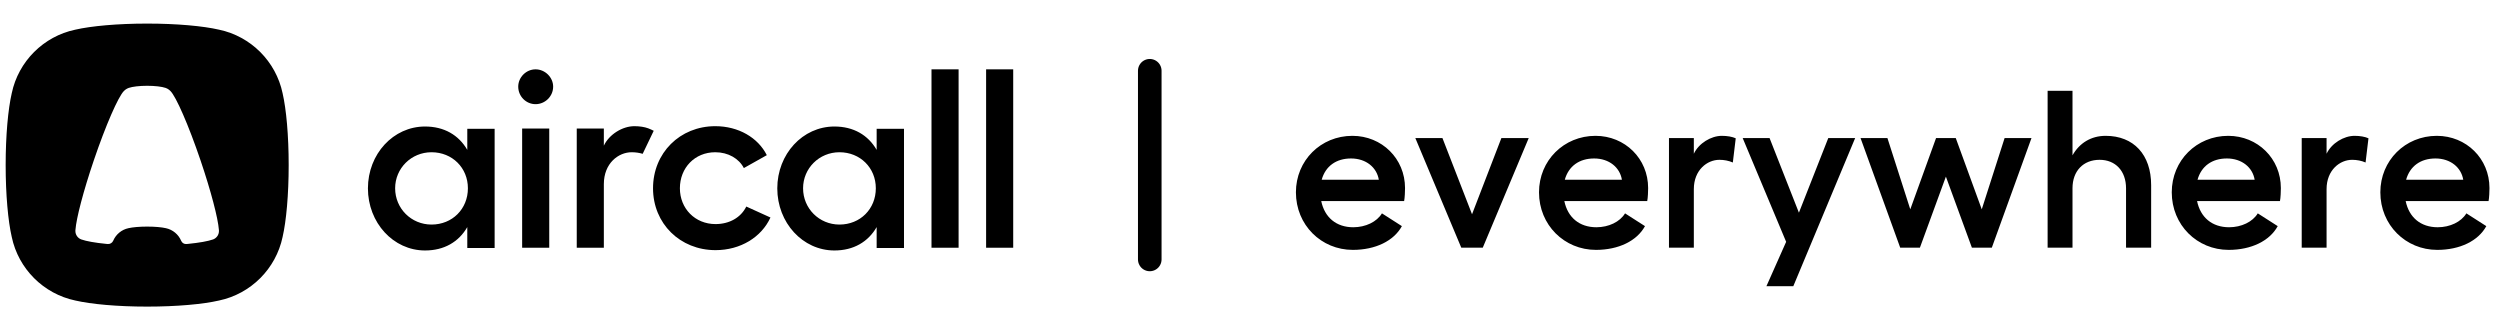 <svg xmlns="http://www.w3.org/2000/svg" xmlns:xlink="http://www.w3.org/1999/xlink" width="212" height="28" viewBox="0 0 212 28">
  <defs>
    <path id="aircall-everywhere-a" d="M18.094,0.516 C20.792,1.082 22.918,3.208 23.484,5.906 C23.796,7.26 24,9.485 24,12 C24,14.515 23.796,16.74 23.484,18.094 C22.918,20.792 20.792,22.918 18.094,23.484 C16.74,23.796 14.515,24 12,24 C9.485,24 7.26,23.796 5.906,23.484 C3.208,22.918 1.082,20.792 0.516,18.094 C0.204,16.74 -4.41436738e-14,14.515 -4.4408921e-14,12 C-4.46741682e-14,9.485 0.204,7.26 0.516,5.906 C1.082,3.208 3.208,1.082 5.906,0.516 C7.26,0.204 9.485,-9.9475983e-14 12,-9.9475983e-14 C14.515,-9.9475983e-14 16.74,0.204 18.094,0.516 Z M14.884,18.423 C14.959,18.602 15.141,18.711 15.334,18.694 L15.334,18.694 C15.393,18.689 15.442,18.684 15.483,18.68 C16.423,18.586 17.162,18.455 17.591,18.303 C17.592,18.303 17.593,18.302 17.594,18.302 C17.882,18.194 18.087,17.915 18.087,17.589 C18.087,17.581 18.087,17.573 18.087,17.565 C18.086,17.552 18.085,17.538 18.085,17.525 C18.084,17.521 18.084,17.518 18.084,17.515 C18.083,17.507 18.082,17.499 18.082,17.491 C18.009,16.511 17.414,14.218 16.526,11.601 C15.51,8.609 14.448,6.187 13.969,5.714 C13.969,5.714 13.968,5.714 13.968,5.713 C13.892,5.635 13.804,5.568 13.707,5.517 C13.669,5.495 13.62,5.474 13.563,5.454 C13.562,5.454 13.56,5.453 13.559,5.453 L13.558,5.453 C13.244,5.346 12.664,5.275 12,5.275 L11.999,5.275 C11.336,5.275 10.756,5.346 10.441,5.453 C10.44,5.453 10.438,5.454 10.437,5.454 C10.38,5.474 10.331,5.495 10.293,5.517 C10.196,5.568 10.108,5.635 10.032,5.713 C10.032,5.714 10.031,5.714 10.031,5.714 C9.552,6.187 8.49,8.609 7.474,11.601 C6.586,14.218 5.991,16.511 5.918,17.491 C5.918,17.499 5.917,17.507 5.916,17.515 C5.916,17.518 5.916,17.521 5.915,17.525 C5.915,17.538 5.914,17.552 5.913,17.565 C5.913,17.573 5.913,17.581 5.913,17.589 C5.913,17.915 6.118,18.194 6.406,18.302 C6.407,18.302 6.408,18.303 6.409,18.303 C6.839,18.456 7.578,18.586 8.519,18.68 C8.556,18.684 8.599,18.688 8.65,18.692 C8.851,18.711 9.042,18.597 9.121,18.411 C9.351,17.875 9.832,17.472 10.416,17.349 C10.768,17.268 11.346,17.215 12,17.215 C12.654,17.215 13.232,17.268 13.584,17.349 C14.172,17.473 14.656,17.881 14.884,18.423 Z"/>
  </defs>
  <g fill="none" fill-rule="evenodd">
    <g transform="translate(0 2)">
      <use fill="#000000" transform="translate(.48)" xlink:href="#aircall-everywhere-a"/>
      <path fill="#000000" d="M39.626,8.925 L41.945,8.925 L41.945,19.033 L39.626,19.033 L39.626,17.257 C38.901,18.517 37.659,19.24 36.044,19.24 C33.353,19.24 31.2,16.886 31.2,13.974 C31.2,11.062 33.353,8.728 36.044,8.728 C37.659,8.728 38.901,9.451 39.626,10.711 L39.626,8.925 Z M74.34,8.925 L76.659,8.925 L76.659,19.033 L74.34,19.033 L74.34,17.257 C73.616,18.517 72.373,19.24 70.759,19.24 C68.067,19.24 65.914,16.886 65.914,13.974 C65.914,11.062 68.067,8.728 70.759,8.728 C72.373,8.728 73.616,9.451 74.34,10.711 L74.34,8.925 Z M36.593,17.043 C38.353,17.043 39.678,15.722 39.678,13.966 C39.678,12.231 38.353,10.91 36.593,10.91 C34.875,10.91 33.508,12.273 33.508,13.966 C33.508,15.68 34.875,17.043 36.593,17.043 Z M71.186,17.043 C72.945,17.043 74.27,15.722 74.27,13.966 C74.27,12.231 72.945,10.91 71.186,10.91 C69.467,10.91 68.101,12.273 68.101,13.966 C68.101,15.68 69.467,17.043 71.186,17.043 Z M45.416,3.88 C46.224,3.88 46.907,4.562 46.907,5.346 C46.907,6.172 46.224,6.833 45.416,6.833 C44.609,6.833 43.946,6.172 43.946,5.346 C43.946,4.562 44.609,3.88 45.416,3.88 Z M44.278,8.898 L46.576,8.898 L46.576,19.006 L44.278,19.006 L44.278,8.898 Z M53.794,8.7 C54.237,8.7 54.663,8.766 54.97,8.882 C55.151,8.951 55.311,9.027 55.435,9.091 L54.499,11.044 C54.205,10.954 53.886,10.91 53.566,10.91 C52.448,10.91 51.206,11.839 51.206,13.615 L51.206,19.006 L48.908,19.006 L48.908,8.898 L51.206,8.898 L51.206,10.352 C51.662,9.382 52.8,8.7 53.794,8.7 Z M65.335,16.445 C64.569,18.118 62.789,19.212 60.677,19.212 C57.675,19.212 55.377,16.961 55.377,13.966 C55.377,10.972 57.655,8.7 60.656,8.7 C62.623,8.7 64.279,9.671 65.025,11.158 L63.079,12.252 C62.665,11.447 61.754,10.91 60.656,10.91 C58.917,10.91 57.655,12.232 57.655,13.966 C57.655,15.681 58.938,17.002 60.677,17.002 C61.857,17.002 62.83,16.445 63.286,15.515 L65.335,16.445 Z M81.289,3.88 L81.289,19.006 L78.991,19.006 L78.991,3.88 L81.289,3.88 Z M85.92,3.88 L85.92,19.006 L83.622,19.006 L83.622,3.88 L85.92,3.88 Z"/>
      <path stroke="#000000" stroke-linecap="round" stroke-linejoin="round" stroke-width="2" d="M97.5,4 L97.5,20"/>
    </g>
    <path fill="#000000" fill-rule="nonzero" d="M119.147,15.946 C119.147,16.193 119.127,16.782 119.07,17.048 L112.04,17.048 C112.326,18.435 113.314,19.271 114.757,19.271 C115.802,19.271 116.752,18.815 117.189,18.093 L118.88,19.176 C118.197,20.43 116.638,21.19 114.719,21.19 C112.04,21.19 109.894,19.081 109.894,16.307 C109.894,13.609 112.002,11.519 114.681,11.519 C117.189,11.519 119.147,13.457 119.147,15.946 Z M112.079,15.243 L116.924,15.243 C116.752,14.198 115.841,13.438 114.567,13.438 C113.314,13.438 112.401,14.084 112.079,15.243 Z M129.635,11.709 L125.74,21 L123.915,21 L120.02,11.709 L122.32,11.709 L124.828,18.169 L127.317,11.709 L129.635,11.709 Z M139.762,15.946 C139.762,16.193 139.743,16.782 139.685,17.048 L132.655,17.048 C132.94,18.435 133.929,19.271 135.373,19.271 C136.417,19.271 137.368,18.815 137.804,18.093 L139.495,19.176 C138.811,20.43 137.254,21.19 135.334,21.19 C132.655,21.19 130.508,19.081 130.508,16.307 C130.508,13.609 132.618,11.519 135.297,11.519 C137.804,11.519 139.762,13.457 139.762,15.946 Z M132.694,15.243 L137.538,15.243 C137.368,14.198 136.456,13.438 135.183,13.438 C133.929,13.438 133.017,14.084 132.694,15.243 Z M146.012,11.519 C146.469,11.519 146.905,11.595 147.19,11.728 L146.944,13.78 C146.601,13.628 146.202,13.552 145.804,13.552 C144.778,13.552 143.637,14.407 143.637,16.041 L143.637,21 L141.529,21 L141.529,11.709 L143.637,11.709 L143.637,13.039 C144.055,12.146 145.101,11.519 146.012,11.519 Z M155.037,11.709 L157.317,11.709 L152.073,24.268 L149.793,24.268 L151.465,20.506 L147.78,11.709 L150.06,11.709 L152.548,18.036 L155.037,11.709 Z M161.137,21 L157.774,11.709 L160.054,11.709 L161.992,17.751 L164.177,11.709 L165.849,11.709 L168.053,17.751 L169.99,11.709 L172.27,11.709 L168.907,21 L167.216,21 L165.012,14.977 L162.809,21 L161.137,21 Z M178.56,11.519 C180.935,11.519 182.417,13.115 182.417,15.699 L182.417,21 L180.288,21 L180.288,15.965 C180.288,14.502 179.395,13.552 178.047,13.552 C176.66,13.552 175.748,14.502 175.748,15.965 L175.748,21 L173.638,21 L173.638,7.7 L175.748,7.7 L175.748,13.172 C176.337,12.127 177.325,11.519 178.56,11.519 Z M193.417,15.946 C193.417,16.193 193.399,16.782 193.341,17.048 L186.311,17.048 C186.596,18.435 187.584,19.271 189.029,19.271 C190.073,19.271 191.024,18.815 191.46,18.093 L193.151,19.176 C192.468,20.43 190.91,21.19 188.99,21.19 C186.311,21.19 184.165,19.081 184.165,16.307 C184.165,13.609 186.274,11.519 188.952,11.519 C191.46,11.519 193.417,13.457 193.417,15.946 Z M186.35,15.243 L191.195,15.243 C191.024,14.198 190.112,13.438 188.839,13.438 C187.584,13.438 186.673,14.084 186.35,15.243 Z M199.668,11.519 C200.125,11.519 200.561,11.595 200.846,11.728 L200.6,13.78 C200.257,13.628 199.858,13.552 199.459,13.552 C198.434,13.552 197.293,14.407 197.293,16.041 L197.293,21 L195.185,21 L195.185,11.709 L197.293,11.709 L197.293,13.039 C197.712,12.146 198.756,11.519 199.668,11.519 Z M211.107,15.946 C211.107,16.193 211.088,16.782 211.03,17.048 L204,17.048 C204.286,18.435 205.274,19.271 206.718,19.271 C207.762,19.271 208.713,18.815 209.149,18.093 L210.84,19.176 C210.156,20.43 208.599,21.19 206.679,21.19 C204,21.19 201.853,19.081 201.853,16.307 C201.853,13.609 203.963,11.519 206.642,11.519 C209.149,11.519 211.107,13.457 211.107,15.946 Z M204.038,15.243 L208.883,15.243 C208.713,14.198 207.8,13.438 206.528,13.438 C205.274,13.438 204.362,14.084 204.038,15.243 Z"/>
  </g>
</svg>
